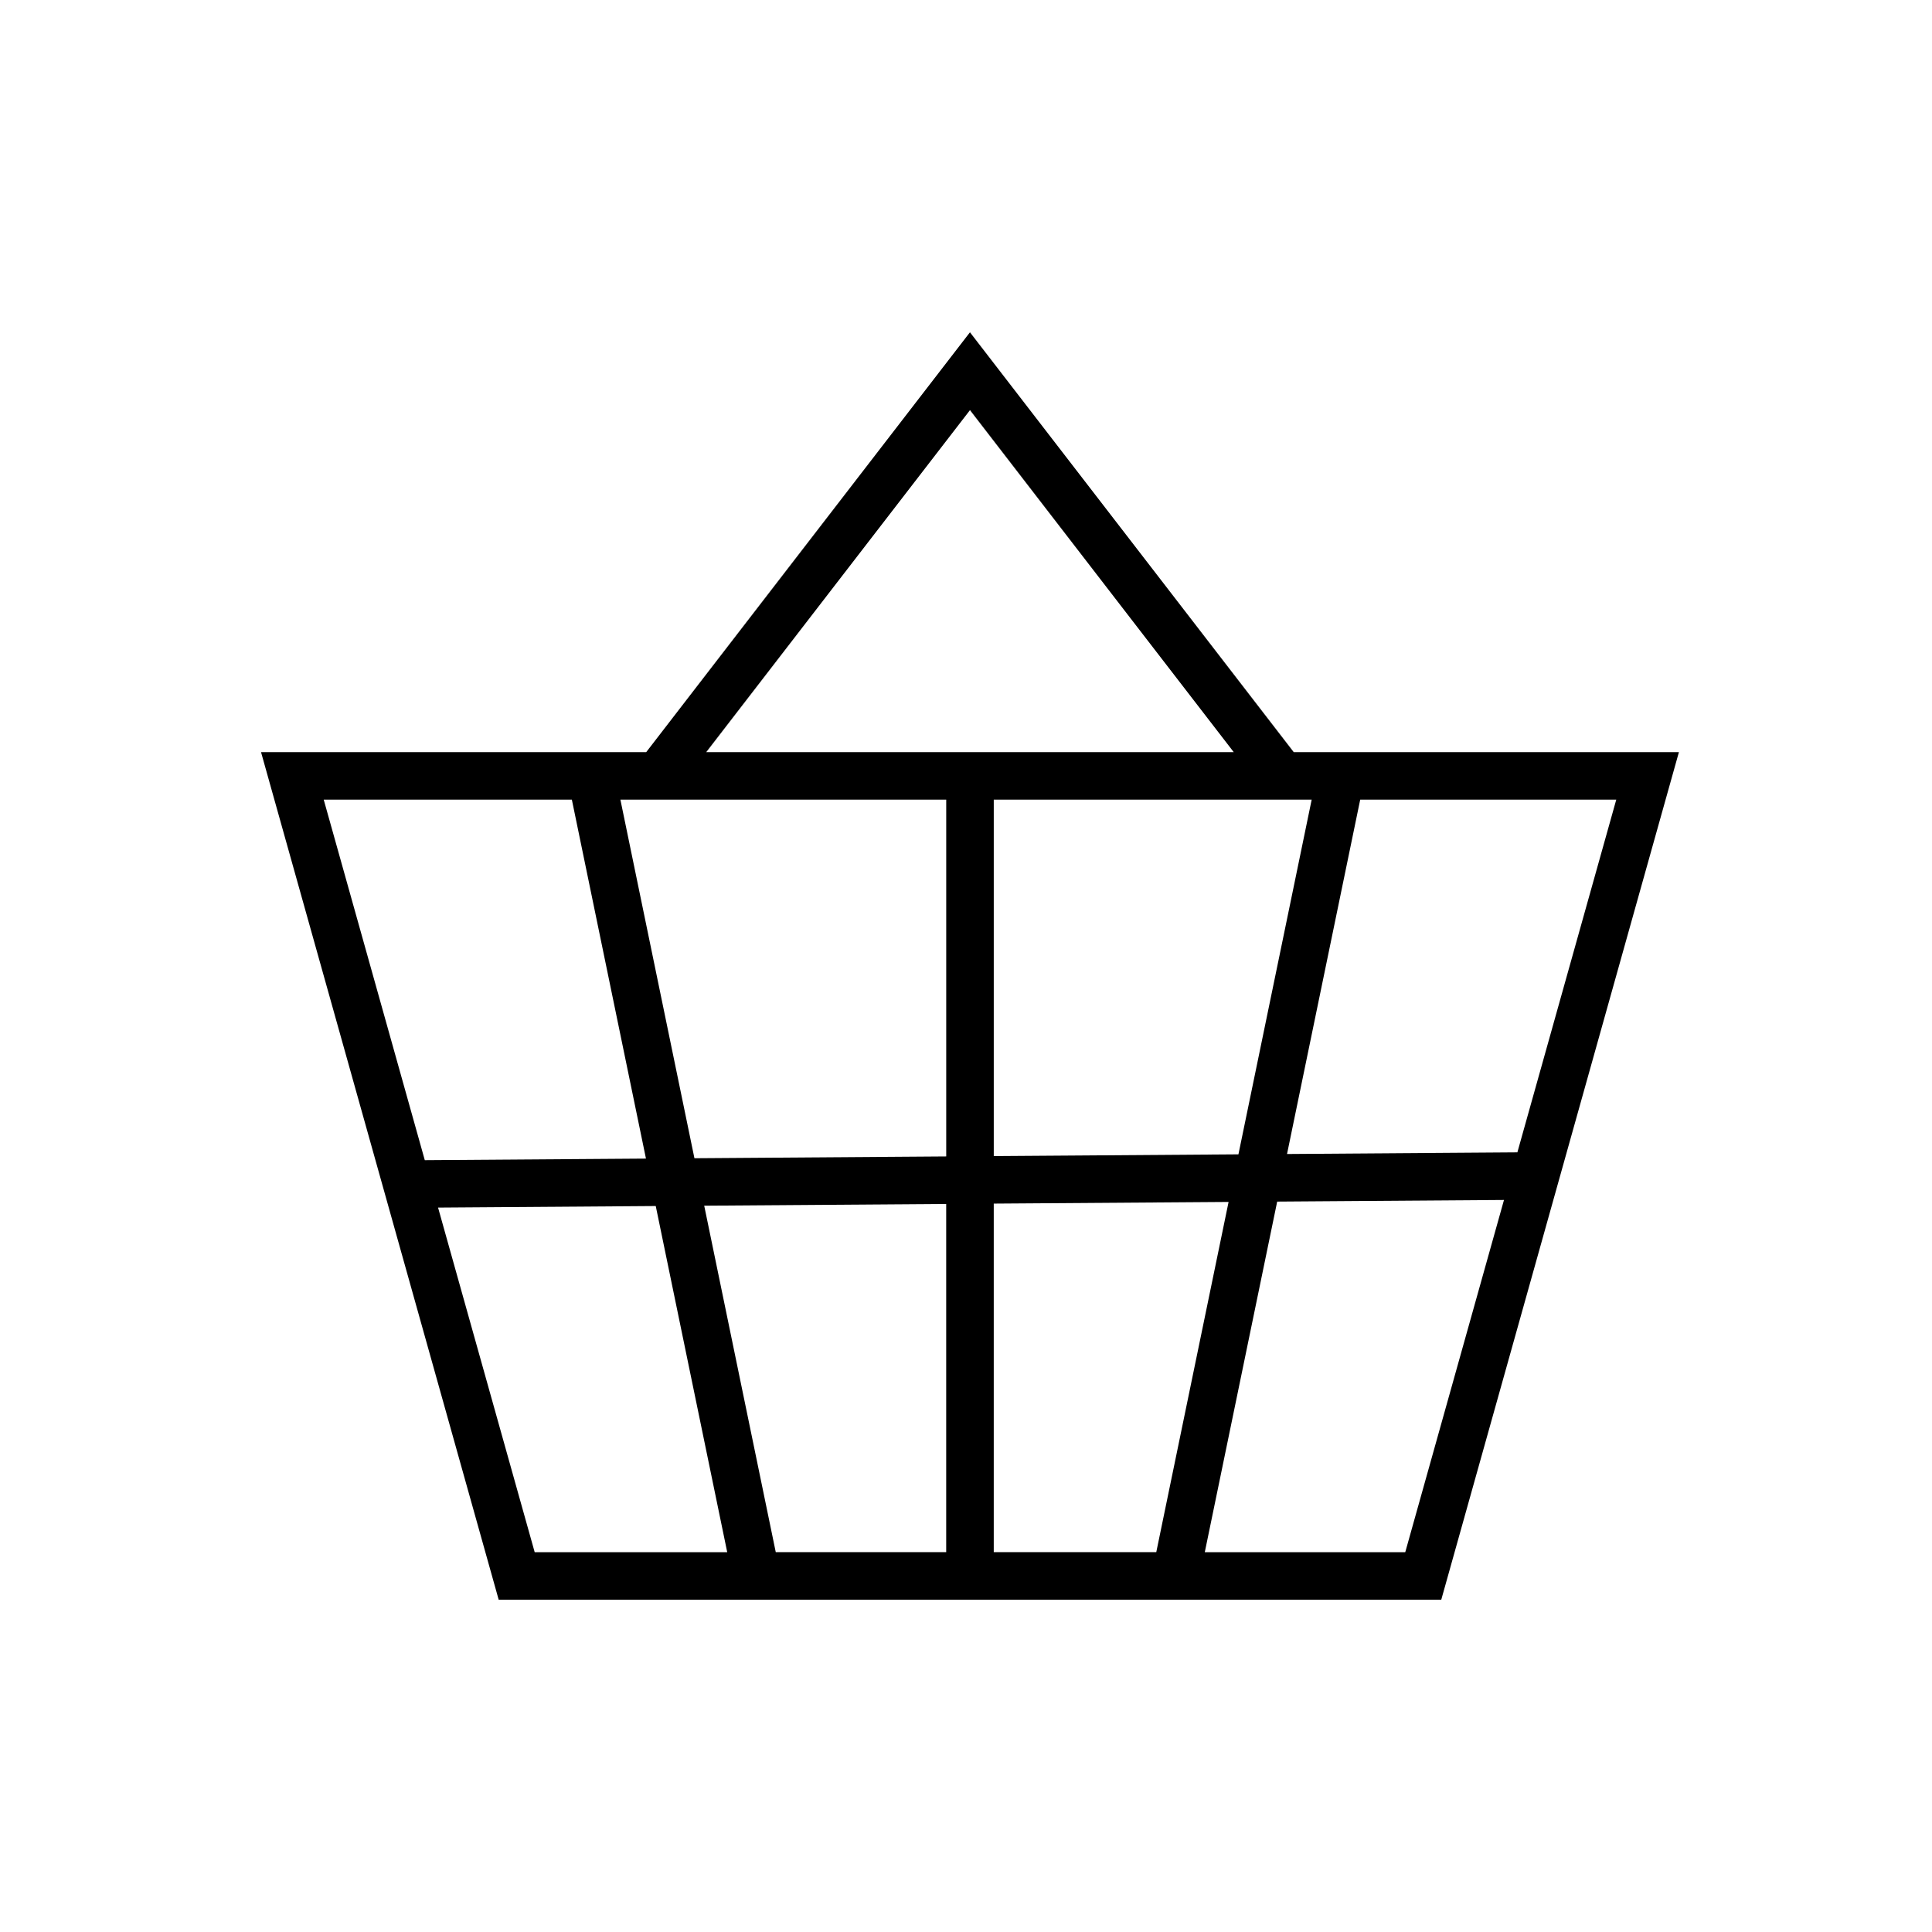<?xml version="1.0" encoding="UTF-8"?>
<!-- Uploaded to: ICON Repo, www.svgrepo.com, Generator: ICON Repo Mixer Tools -->
<svg fill="#000000" width="800px" height="800px" version="1.1" viewBox="144 144 512 512" xmlns="http://www.w3.org/2000/svg">
 <path d="m401.05 232.06 85.801 111.26h102.08l-62.977 224.61h-249.8l-62.977-224.61h102.08zm-83.27 231.55-57.688 0.414 25.605 91.316h51.023zm76.973-0.547-64.129 0.457 18.961 91.82h45.168zm147.82-1.059-60.105 0.43-19.184 92.906h53.125zm-72.984 0.523-62.234 0.441v92.371h43.07zm-174.04-106.61h-65.758l26.785 95.539 58.613-0.418zm99.211 0h-86.348l19.621 95.027 66.727-0.477zm96.848 0h-84.25v94.461l64.84-0.465zm80.719 0h-67.859l-19.391 93.906 61.043-0.438zm-171.27-103.23-69.895 90.633h139.79z"/>
</svg>